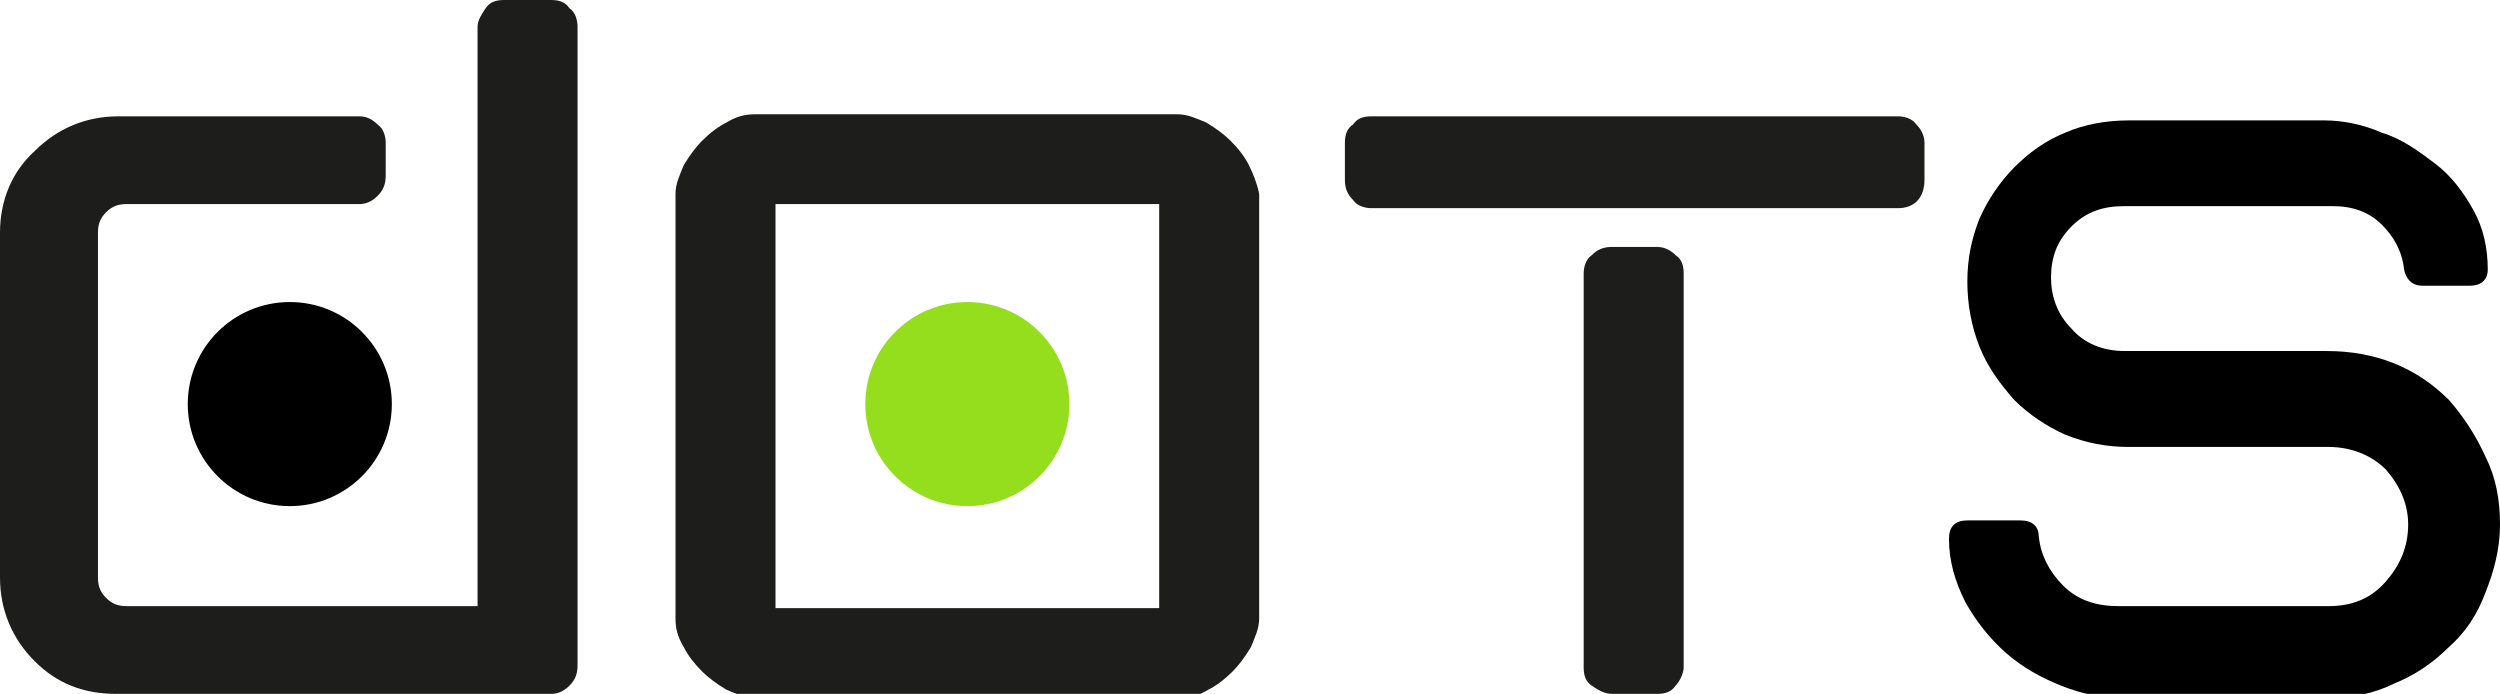 <?xml version="1.0" encoding="utf-8"?>
<!-- Generator: Adobe Illustrator 25.0.0, SVG Export Plug-In . SVG Version: 6.00 Build 0)  -->
<svg version="1.1" id="Livello_1" xmlns="http://www.w3.org/2000/svg" xmlns:xlink="http://www.w3.org/1999/xlink" x="0px" y="0px"
	 viewBox="0 0 122.5 34" style="enable-background:new 0 0 122.5 34;" xml:space="preserve">
<style type="text/css">
	.st0{fill:#1D1D1B;}
	.st1{fill:#95DE1D;}
</style>
<g>
	<path class="st0" d="M1.7,32.4C2.8,33.5,4.1,34,5.7,34H27c0.3,0,0.6-0.1,0.9-0.4c0.3-0.3,0.4-0.6,0.4-1V1.3c0-0.3-0.1-0.7-0.4-0.9
		C27.7,0.1,27.4,0,27,0l-2.3,0c-0.4,0-0.7,0.1-0.9,0.4c-0.2,0.3-0.4,0.6-0.4,0.9v28.4H6.2c-0.4,0-0.7-0.1-1-0.4
		c-0.3-0.3-0.4-0.6-0.4-1V11.4c0-0.4,0.1-0.7,0.4-1c0.3-0.3,0.6-0.4,1-0.4h11.4c0.3,0,0.6-0.1,0.9-0.4c0.3-0.3,0.4-0.6,0.4-1V7
		c0-0.3-0.1-0.7-0.4-0.9c-0.3-0.3-0.6-0.4-0.9-0.4H5.8c-1.6,0-3,0.6-4.1,1.7C0.6,8.4,0,9.8,0,11.4l0,16.9C0,29.9,0.6,31.3,1.7,32.4z
		"/>
	<g>
		<path class="st0" d="M81.2,12.1H79c-0.4,0-0.7,0.1-1,0.4c-0.3,0.2-0.4,0.6-0.4,0.9v19.3c0,0.4,0.1,0.7,0.4,0.9
			c0.3,0.2,0.6,0.4,1,0.4h2.2c0.4,0,0.7-0.1,0.9-0.4c0.2-0.2,0.4-0.6,0.4-0.9V13.4c0-0.4-0.1-0.7-0.4-0.9
			C81.9,12.3,81.6,12.1,81.2,12.1z"/>
		<path class="st0" d="M93.9,6.1c-0.2-0.3-0.6-0.4-0.9-0.4H67.2c-0.4,0-0.7,0.1-0.9,0.4C66,6.3,65.9,6.6,65.9,7v1.8
			c0,0.4,0.1,0.7,0.4,1c0.2,0.3,0.6,0.4,0.9,0.4H93c0.8,0,1.3-0.5,1.3-1.4V7C94.3,6.6,94.1,6.3,93.9,6.1z"/>
	</g>
	<path d="M120,19.6c-0.8-0.8-1.7-1.4-2.7-1.8c-1-0.4-2.1-0.6-3.3-0.6h-9.9c-1.1,0-2-0.4-2.6-1.1c-0.7-0.7-1-1.6-1-2.5
		c0-1,0.3-1.8,1-2.5c0.7-0.7,1.5-1,2.6-1h10.2c1,0,1.8,0.3,2.4,0.9c0.6,0.6,1,1.3,1.1,2.2c0.1,0.5,0.4,0.8,0.9,0.8h2.3
		c0.6,0,0.9-0.3,0.9-0.8c0-1-0.2-2-0.7-2.9c-0.5-0.9-1.1-1.7-1.9-2.3c-0.8-0.6-1.6-1.2-2.6-1.5c-0.9-0.4-1.9-0.6-2.8-0.6h-9.6
		c-1.1,0-2.2,0.2-3.1,0.6c-1,0.4-1.8,1-2.5,1.7c-0.7,0.7-1.3,1.6-1.7,2.5c-0.4,1-0.6,2-0.6,3.1s0.2,2.2,0.6,3.2c0.4,1,1,1.8,1.7,2.6
		c0.7,0.7,1.6,1.3,2.5,1.7c1,0.4,2,0.6,3.1,0.6h9.8c1.1,0,2.1,0.4,2.8,1.1c0.7,0.8,1.1,1.7,1.1,2.7c0,1.1-0.4,2-1.1,2.8
		c-0.7,0.8-1.6,1.2-2.8,1.2h-10.3c-1.1,0-2-0.3-2.7-1c-0.7-0.7-1.1-1.5-1.2-2.4c0-0.5-0.3-0.8-0.9-0.8h-2.6c-0.6,0-0.9,0.3-0.9,0.9
		c0,1.1,0.3,2.1,0.8,3.1c0.5,0.9,1.2,1.8,2,2.5c0.8,0.7,1.7,1.2,2.7,1.6c1,0.4,2,0.6,3,0.6H114c1.2,0,2.3-0.2,3.3-0.7
		c1-0.4,1.9-1,2.7-1.8c0.8-0.7,1.4-1.6,1.8-2.7c0.4-1,0.7-2.1,0.7-3.3c0-1.2-0.2-2.3-0.7-3.3C121.3,21.3,120.7,20.4,120,19.6z"/>
	<path class="st0" d="M61.2,8.1c-0.2-0.4-0.5-0.8-0.9-1.2C60,6.6,59.6,6.3,59.1,6c-0.5-0.2-0.9-0.4-1.4-0.4H37
		c-0.5,0-0.9,0.1-1.4,0.4c-0.4,0.2-0.8,0.5-1.2,0.9c-0.3,0.3-0.6,0.7-0.9,1.2c-0.2,0.5-0.4,0.9-0.4,1.4v20.8c0,0.5,0.1,0.9,0.4,1.4
		c0.2,0.4,0.5,0.8,0.9,1.2c0.3,0.3,0.7,0.6,1.2,0.9c0.5,0.2,0.9,0.4,1.4,0.4h20.8c0.5,0,0.9-0.1,1.4-0.4c0.4-0.2,0.8-0.5,1.2-0.9
		c0.3-0.3,0.6-0.7,0.9-1.2c0.2-0.5,0.4-0.9,0.4-1.4V9.5C61.6,9,61.4,8.5,61.2,8.1z M56.8,10v19.8H38V10H56.8z"/>
	<g>
		<circle class="st1" cx="47.4" cy="19.8" r="5"/>
	</g>
	<g>
		<circle cx="14.2" cy="19.8" r="5"/>
	</g>
</g>
</svg>
